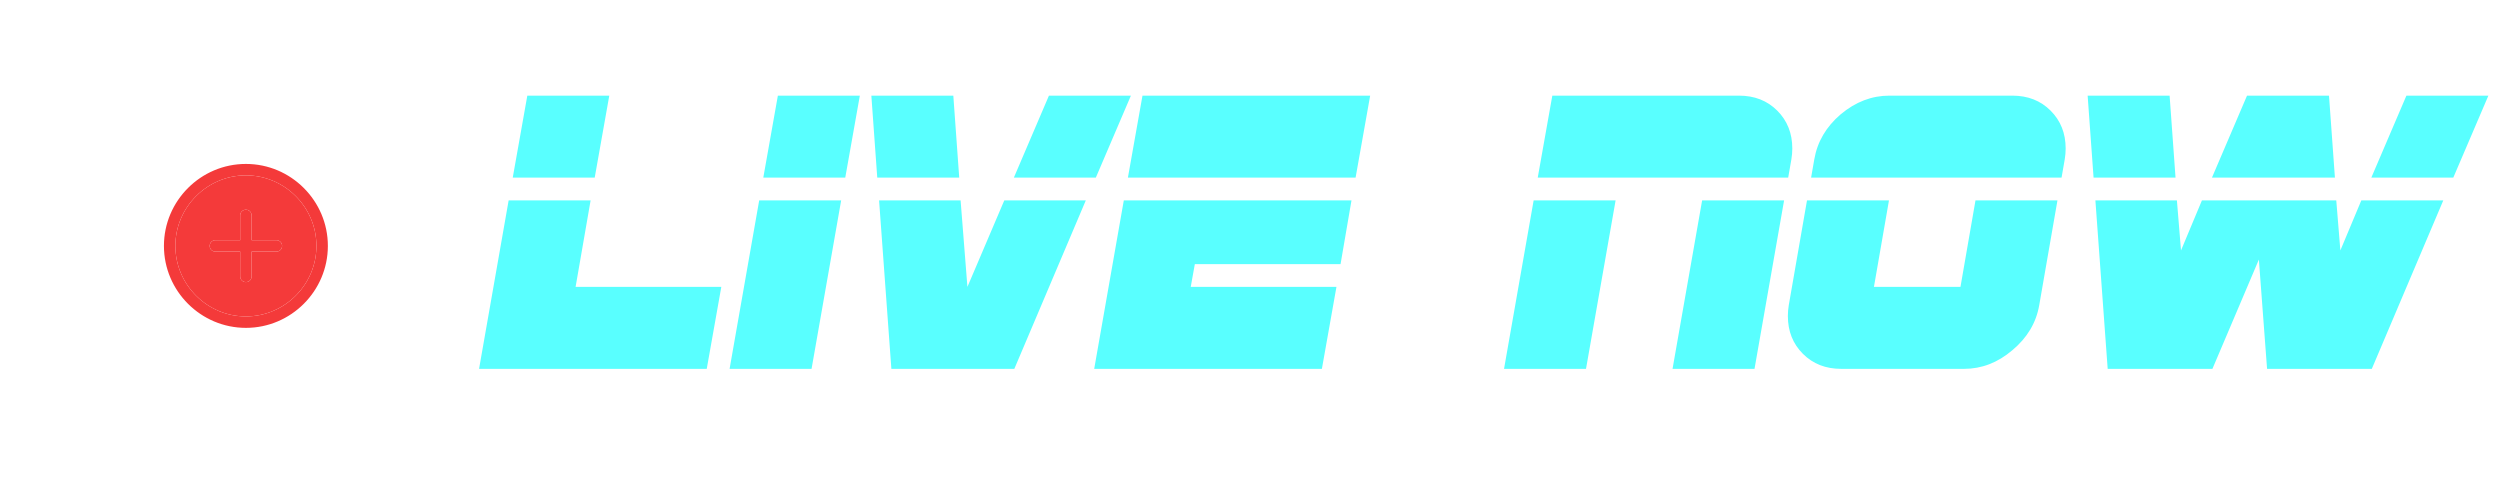 <svg width="122" height="24" viewBox="0 0 122 24" fill="none" xmlns="http://www.w3.org/2000/svg">
  <path d="M10.233 12C10.233 11.846 10.357 11.721 10.512 11.721H11.721V10.512C11.721 10.357 11.846 10.233 12 10.233C12.154 10.233 12.279 10.357 12.279 10.512V11.721H13.488C13.643 11.721 13.767 11.846 13.767 12C13.767 12.154 13.643 12.279 13.488 12.279H12.279V13.488C12.279 13.643 12.154 13.767 12 13.767C11.846 13.767 11.721 13.643 11.721 13.488V12.279H10.512C10.357 12.279 10.233 12.154 10.233 12Z" fill="#F43A3A"/>
  <path fill-rule="evenodd" clip-rule="evenodd" d="M8 12C8 9.799 9.799 8 12 8C14.201 8 16 9.799 16 12C16 14.201 14.201 16 12 16C9.799 16 8 14.201 8 12ZM12 8.558C10.108 8.558 8.558 10.108 8.558 12C8.558 13.892 10.108 15.442 12 15.442C13.892 15.442 15.442 13.892 15.442 12C15.442 10.108 13.892 8.558 12 8.558Z" fill="#F43A3A"/>
  <path fill-rule="evenodd" clip-rule="evenodd" d="M8.558 12C8.558 10.108 10.108 8.558 12 8.558C13.892 8.558 15.442 10.108 15.442 12C15.442 13.892 13.892 15.442 12 15.442C10.108 15.442 8.558 13.892 8.558 12ZM10.233 12C10.233 11.846 10.357 11.721 10.512 11.721H11.721V10.512C11.721 10.357 11.846 10.233 12 10.233C12.154 10.233 12.279 10.357 12.279 10.512V11.721H13.488C13.643 11.721 13.767 11.846 13.767 12C13.767 12.154 13.643 12.279 13.488 12.279H12.279V13.488C12.279 13.643 12.154 13.767 12 13.767C11.846 13.767 11.721 13.643 11.721 13.488V12.279H10.512C10.357 12.279 10.233 12.154 10.233 12Z" fill="#F43A3A"/>
  <path d="M29.733 4.667L29.022 8.667H25.022L25.733 4.667H29.733ZM35.2 14L34.489 18H23.378L24.822 9.778H28.822L28.089 14H35.2ZM41.96 4.667L41.249 8.667H37.249L37.96 4.667H41.96ZM41.049 9.778L39.604 18H35.604L37.049 9.778H41.049ZM55.188 4.667L53.477 8.667H49.477L51.188 4.667H55.188ZM46.81 8.667H42.81L42.522 4.667H46.522L46.81 8.667ZM52.988 9.778L49.499 18H43.499L42.899 9.778H46.877L47.21 14L49.01 9.778H52.988ZM66.864 4.667L66.153 8.667H55.042L55.753 4.667H66.864ZM65.953 9.778L65.419 12.889H58.308L58.108 14H65.219L64.508 18H53.397L54.842 9.778H65.953ZM87.464 7.244C87.464 7.422 87.449 7.6 87.419 7.778L87.264 8.667H75.042L75.753 4.667H84.864C85.62 4.667 86.242 4.911 86.731 5.4C87.219 5.889 87.464 6.504 87.464 7.244ZM87.064 9.778L85.62 18H81.62L83.064 9.778H87.064ZM78.842 9.778L77.397 18H73.397L74.842 9.778H78.842ZM100.804 7.244C100.804 7.422 100.789 7.6 100.759 7.778L100.604 8.667H88.382L88.537 7.778C88.685 6.919 89.115 6.185 89.826 5.578C90.552 4.97 91.345 4.667 92.204 4.667H98.204C98.959 4.667 99.582 4.911 100.07 5.4C100.559 5.889 100.804 6.504 100.804 7.244ZM100.404 9.778L99.515 14.889C99.367 15.748 98.93 16.482 98.204 17.089C97.493 17.696 96.707 18 95.848 18H89.848C89.093 18 88.471 17.756 87.982 17.267C87.493 16.778 87.248 16.163 87.248 15.422C87.248 15.244 87.263 15.067 87.293 14.889L88.182 9.778H92.182L91.448 14H95.671L96.404 9.778H100.404ZM121.433 4.667L119.721 8.667H115.721L117.433 4.667H121.433ZM113.944 8.667H107.944L109.655 4.667H113.655L113.944 8.667ZM106.166 8.667H102.166L101.877 4.667H105.877L106.166 8.667ZM119.233 9.778L115.744 18H110.633L110.233 12.667L107.966 18H102.855L102.255 9.778H106.233L106.433 12.222L107.455 9.778H114.01L114.21 12.222L115.233 9.778H119.233Z" fill="#59FFFF"/>
</svg>
